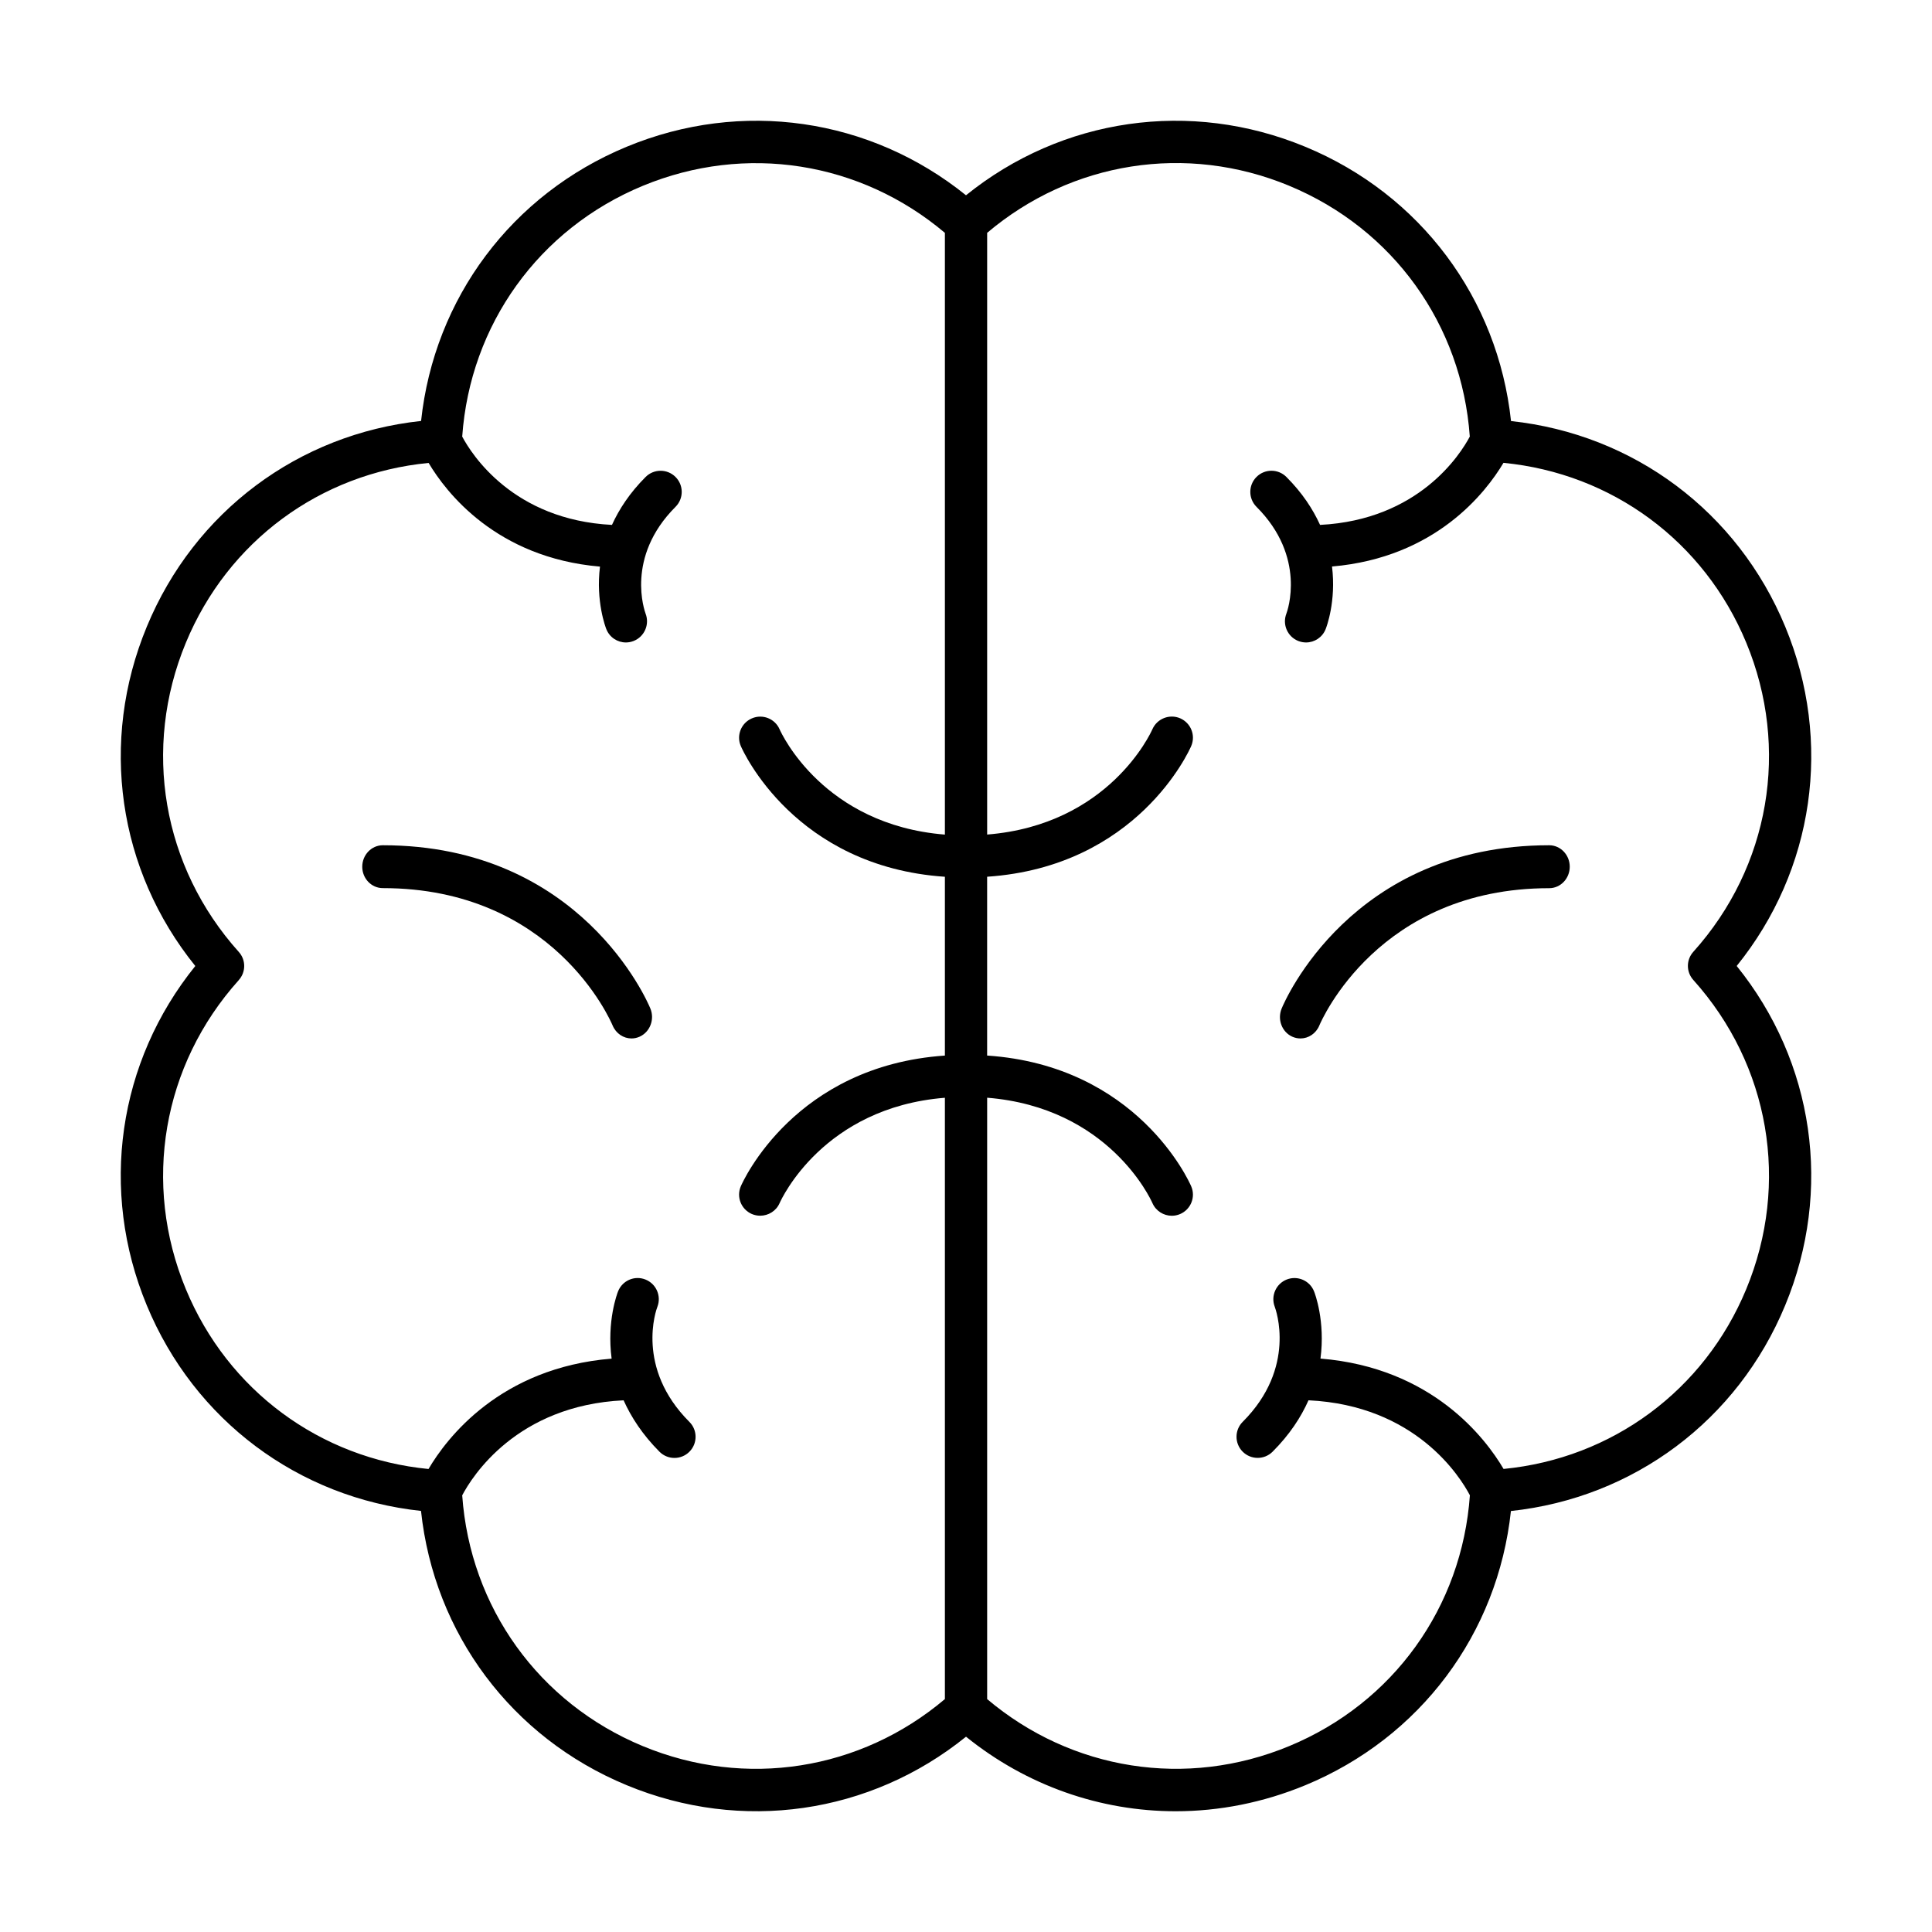 <svg xmlns="http://www.w3.org/2000/svg" fill="none" viewBox="0 0 80 80" height="80" width="80">
<path fill="black" d="M53.511 42.927C53.62 42.976 53.737 43 53.85 43C54.178 43 54.491 42.799 54.63 42.465C54.727 42.233 57.102 36.778 64.149 36.778C64.618 36.778 65 36.379 65 35.889C65 35.399 64.618 35 64.149 35C55.952 35 53.184 41.483 53.072 41.757C52.882 42.212 53.082 42.733 53.51 42.927L53.511 42.927Z"></path>
<path fill="black" d="M15.85 36.775C22.889 36.775 25.264 42.218 25.368 42.465C25.508 42.798 25.82 43 26.149 43C26.262 43 26.375 42.976 26.485 42.927C26.917 42.733 27.116 42.208 26.93 41.76C26.817 41.482 24.046 35 15.851 35C15.382 35 15 35.4 15 35.889C15 36.379 15.382 36.775 15.851 36.775L15.85 36.775Z"></path>
<path fill="black" d="M6.077 54.049C8.05 58.814 12.357 62.02 17.433 62.564C17.976 67.64 21.182 71.948 25.948 73.92C30.713 75.896 36.029 75.12 40.001 71.913C42.516 73.944 45.572 75 48.683 75C50.484 75 52.303 74.644 54.049 73.923C58.814 71.951 62.02 67.644 62.564 62.568C67.641 62.024 71.948 58.818 73.92 54.052C75.896 49.287 75.12 43.972 71.913 39.999C75.12 36.027 75.896 30.712 73.923 25.95C71.951 21.185 67.644 17.979 62.568 17.435C62.024 12.359 58.818 8.051 54.053 6.079C49.288 4.104 43.972 4.88 40 8.086C36.028 4.883 30.712 4.104 25.951 6.076C21.186 8.048 17.98 12.355 17.436 17.431C12.36 17.975 8.052 21.181 6.08 25.947C4.104 30.712 4.88 36.028 8.087 40C4.88 43.972 4.104 49.287 6.077 54.049H6.077ZM53.383 7.693C57.69 9.478 60.533 13.443 60.861 18.078C60.472 18.813 58.752 21.527 54.661 21.735C54.363 21.082 53.926 20.409 53.266 19.749C52.924 19.407 52.371 19.407 52.029 19.749C51.687 20.091 51.687 20.645 52.029 20.987C54.11 23.068 53.307 25.304 53.266 25.41C53.092 25.858 53.311 26.363 53.758 26.541C53.864 26.582 53.974 26.603 54.08 26.603C54.428 26.603 54.757 26.394 54.893 26.049C54.924 25.97 55.334 24.901 55.156 23.458C59.46 23.089 61.535 20.375 62.256 19.165C66.748 19.602 70.569 22.412 72.309 26.613C74.121 30.985 73.28 35.89 70.118 39.411C69.817 39.743 69.817 40.248 70.118 40.58C73.28 44.101 74.121 49.003 72.309 53.378C70.569 57.579 66.748 60.389 62.26 60.826C61.514 59.558 59.303 56.632 54.678 56.256C54.883 54.708 54.446 53.552 54.411 53.47C54.234 53.026 53.731 52.807 53.283 52.981C52.836 53.156 52.613 53.662 52.784 54.109C52.822 54.212 53.707 56.625 51.458 58.875C51.116 59.216 51.116 59.77 51.458 60.112C51.629 60.283 51.855 60.368 52.077 60.368C52.299 60.368 52.524 60.283 52.695 60.112C53.403 59.404 53.871 58.683 54.182 57.983C58.619 58.194 60.462 61.148 60.865 61.917C60.537 66.552 57.693 70.517 53.386 72.301C49.127 74.068 44.372 73.309 40.876 70.356V45.454C45.907 45.858 47.644 49.645 47.719 49.816C47.862 50.144 48.184 50.342 48.522 50.342C48.638 50.342 48.755 50.319 48.867 50.271C49.312 50.079 49.517 49.563 49.325 49.122C49.233 48.907 47.087 44.128 40.875 43.708V36.304C47.086 35.883 49.233 31.105 49.325 30.893C49.517 30.448 49.312 29.939 48.871 29.744C48.43 29.553 47.914 29.754 47.719 30.195C47.644 30.366 45.907 34.154 40.876 34.557V9.641C44.372 6.684 49.127 5.928 53.383 7.692L53.383 7.693ZM9.886 40.584C10.187 40.252 10.187 39.746 9.886 39.415C6.724 35.894 5.883 30.992 7.695 26.617C9.435 22.412 13.256 19.602 17.748 19.169C18.466 20.379 20.544 23.093 24.844 23.462C24.666 24.904 25.076 25.974 25.107 26.053C25.244 26.395 25.569 26.603 25.917 26.603C26.023 26.603 26.129 26.583 26.235 26.542C26.683 26.367 26.905 25.861 26.734 25.414C26.7 25.318 25.88 23.079 27.972 20.987C28.314 20.645 28.314 20.091 27.972 19.75C27.63 19.408 27.076 19.408 26.734 19.75C26.075 20.409 25.637 21.083 25.34 21.735C21.248 21.527 19.529 18.813 19.139 18.078C19.467 13.443 22.311 9.477 26.618 7.694C30.874 5.933 35.628 6.689 39.126 9.642V34.559C34.101 34.155 32.361 30.378 32.282 30.2C32.091 29.759 31.578 29.554 31.134 29.746C30.689 29.937 30.484 30.453 30.676 30.894C30.768 31.106 32.915 35.885 39.126 36.305V43.709C32.915 44.133 30.768 48.908 30.676 49.12C30.484 49.565 30.689 50.074 31.13 50.269C31.243 50.317 31.363 50.34 31.479 50.34C31.814 50.34 32.139 50.146 32.282 49.818C32.358 49.647 34.094 45.859 39.126 45.456V70.355C35.629 73.311 30.874 74.067 26.618 72.303C22.311 70.519 19.467 66.554 19.139 61.919C19.542 61.15 21.388 58.196 25.822 57.984C26.136 58.682 26.605 59.407 27.309 60.114C27.48 60.285 27.705 60.37 27.927 60.37C28.15 60.37 28.375 60.285 28.546 60.114C28.888 59.772 28.888 59.218 28.546 58.877C26.304 56.634 27.175 54.224 27.22 54.115C27.394 53.667 27.175 53.161 26.728 52.983C26.276 52.802 25.77 53.025 25.593 53.472C25.559 53.554 25.121 54.71 25.326 56.258C20.701 56.634 18.49 59.56 17.744 60.828C13.256 60.391 9.435 57.581 7.695 53.38C5.883 49.008 6.724 44.106 9.886 40.586L9.886 40.584Z"></path>
</svg>

